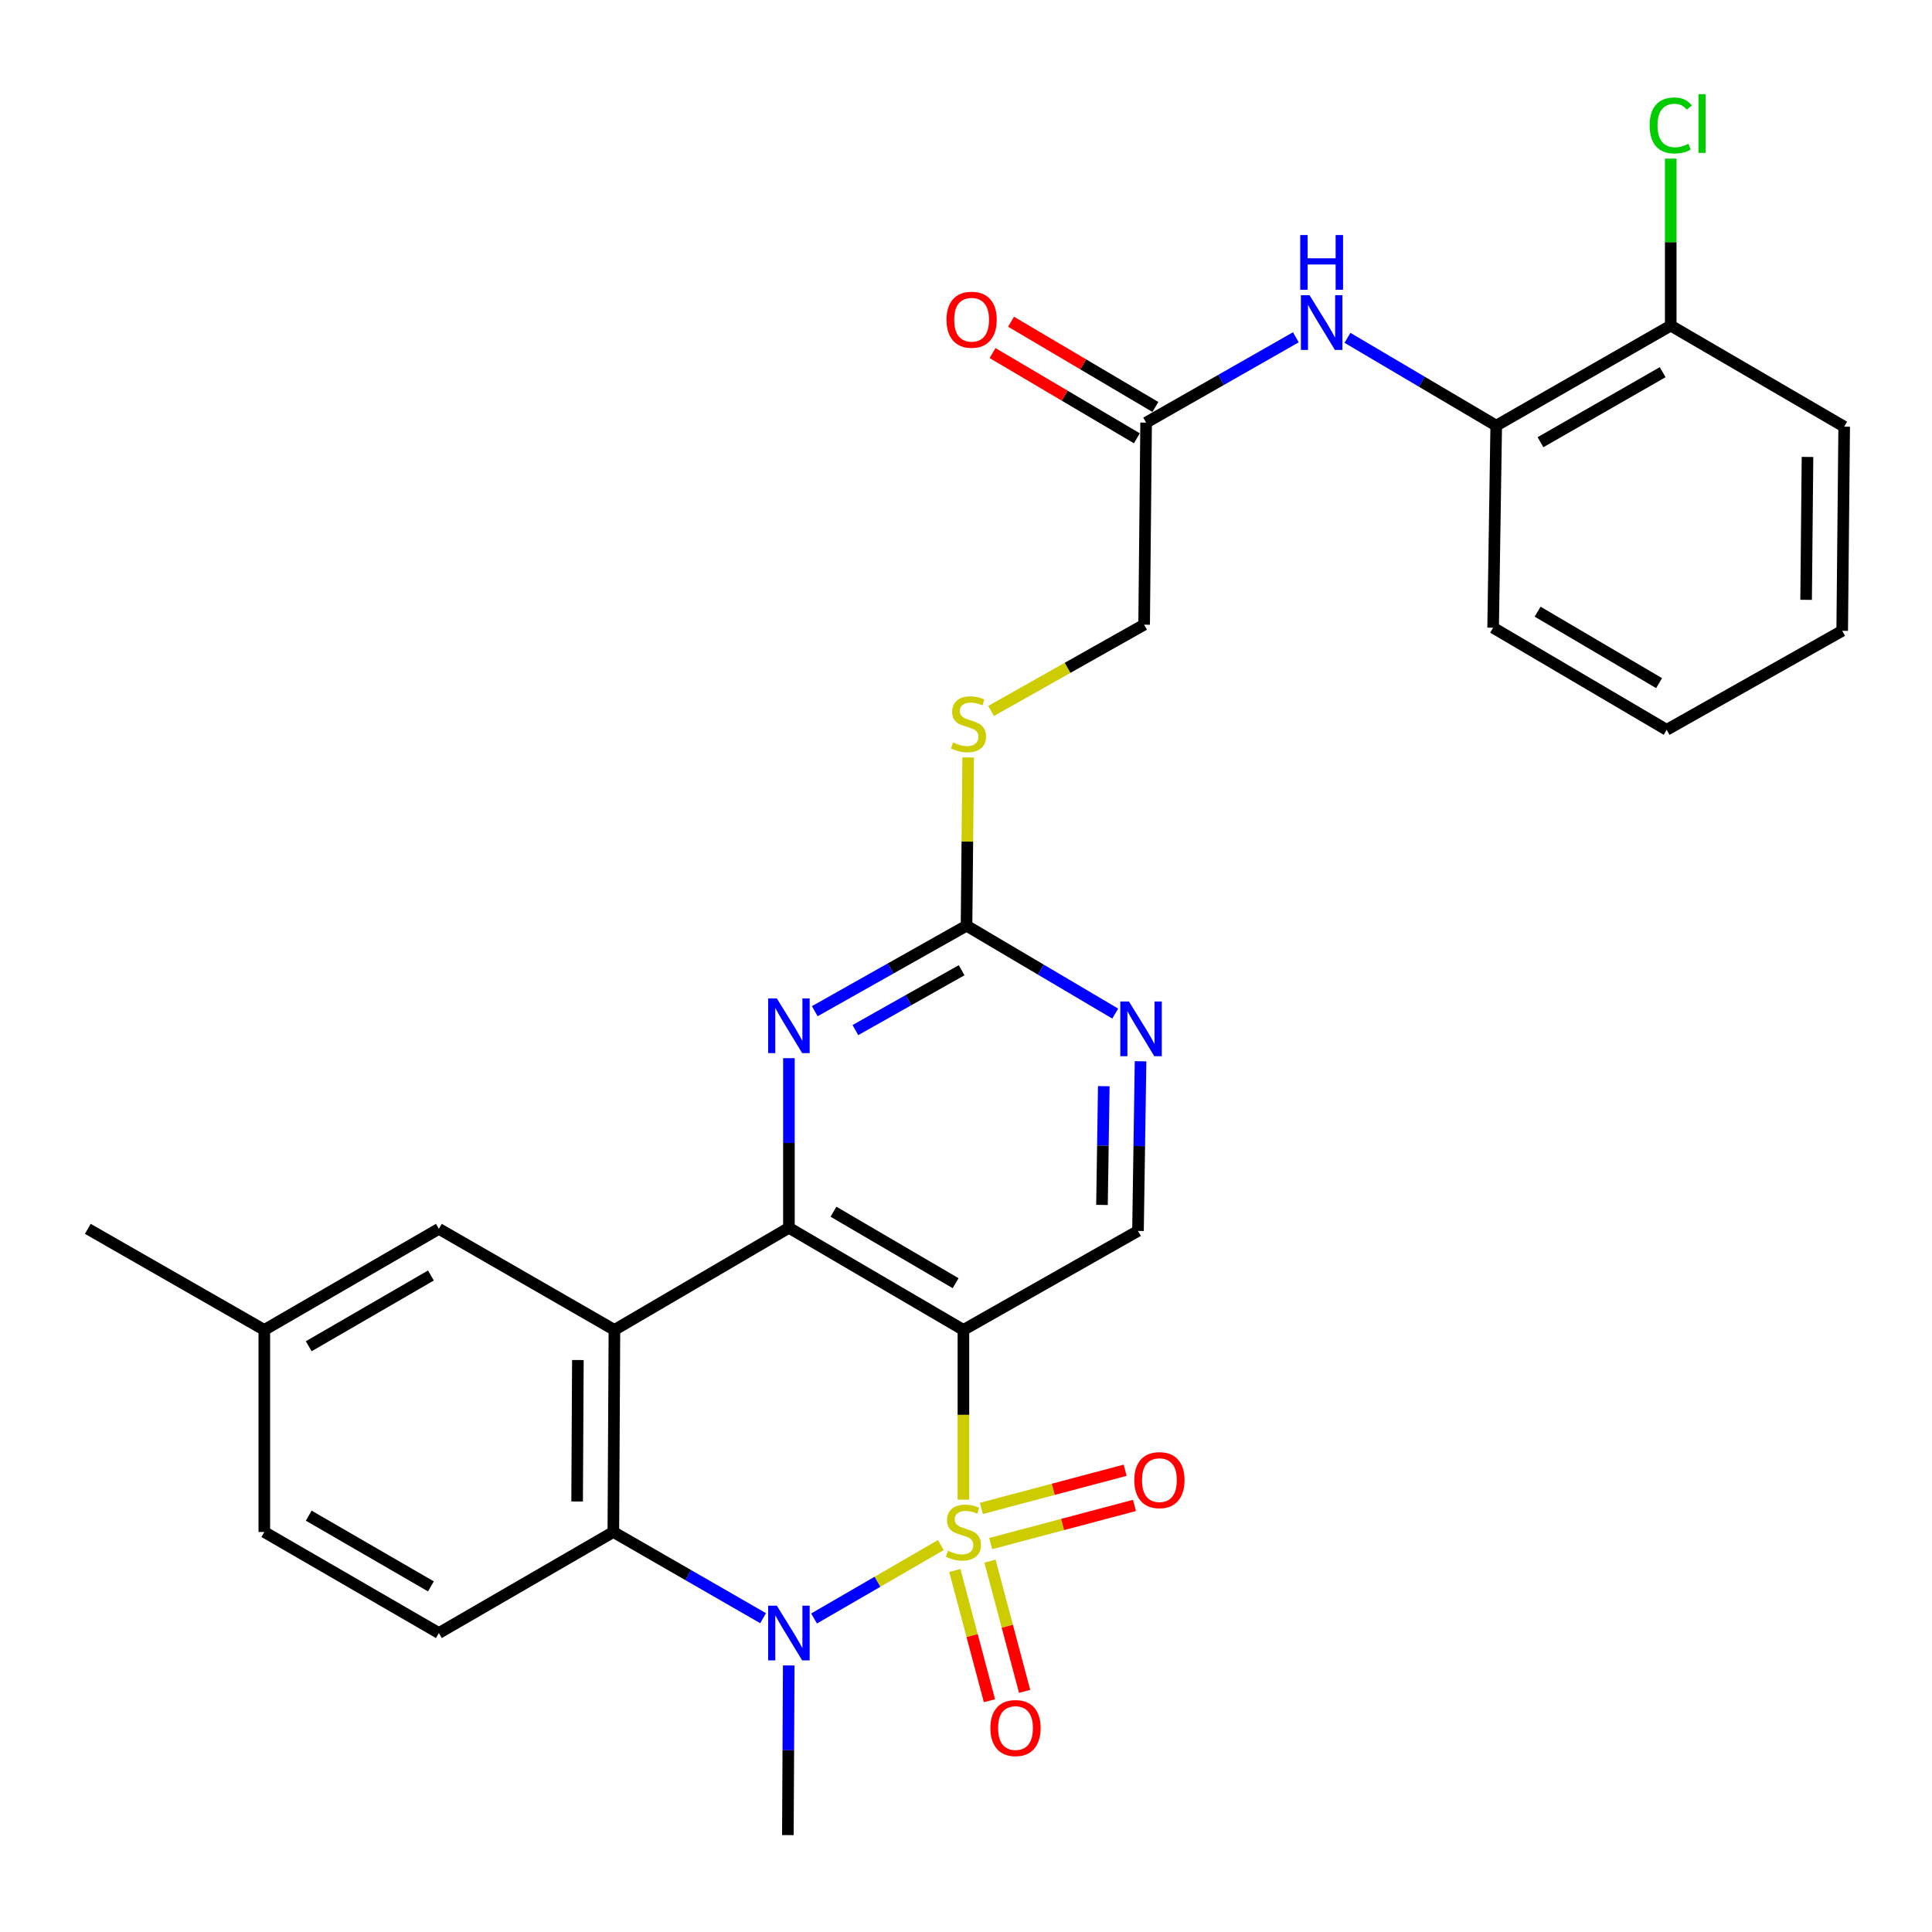 <?xml version='1.0' encoding='iso-8859-1'?>
<svg version='1.1' baseProfile='full'
              xmlns='http://www.w3.org/2000/svg'
                      xmlns:rdkit='http://www.rdkit.org/xml'
                      xmlns:xlink='http://www.w3.org/1999/xlink'
                  xml:space='preserve'
width='1000px' height='1000px' viewBox='0 0 1000 1000'>
<!-- END OF HEADER -->
<rect style='opacity:1.0;fill:#FFFFFF;stroke:none' width='1000' height='1000' x='0' y='0'> </rect>
<path class='bond-0' d='M 498.661,776.221 L 498.661,732.293' style='fill:none;fill-rule:evenodd;stroke:#CCCC00;stroke-width:6px;stroke-linecap:butt;stroke-linejoin:miter;stroke-opacity:1' />
<path class='bond-0' d='M 498.661,732.293 L 498.661,688.365' style='fill:none;fill-rule:evenodd;stroke:#000000;stroke-width:6px;stroke-linecap:butt;stroke-linejoin:miter;stroke-opacity:1' />
<path class='bond-1' d='M 486.971,799.725 L 454.162,818.725' style='fill:none;fill-rule:evenodd;stroke:#CCCC00;stroke-width:6px;stroke-linecap:butt;stroke-linejoin:miter;stroke-opacity:1' />
<path class='bond-1' d='M 454.162,818.725 L 421.353,837.726' style='fill:none;fill-rule:evenodd;stroke:#0000FF;stroke-width:6px;stroke-linecap:butt;stroke-linejoin:miter;stroke-opacity:1' />
<path class='bond-8' d='M 494.214,812.878 L 503.177,846.582' style='fill:none;fill-rule:evenodd;stroke:#CCCC00;stroke-width:6px;stroke-linecap:butt;stroke-linejoin:miter;stroke-opacity:1' />
<path class='bond-8' d='M 503.177,846.582 L 512.139,880.285' style='fill:none;fill-rule:evenodd;stroke:#FF0000;stroke-width:6px;stroke-linecap:butt;stroke-linejoin:miter;stroke-opacity:1' />
<path class='bond-8' d='M 512.416,808.038 L 521.378,841.742' style='fill:none;fill-rule:evenodd;stroke:#CCCC00;stroke-width:6px;stroke-linecap:butt;stroke-linejoin:miter;stroke-opacity:1' />
<path class='bond-8' d='M 521.378,841.742 L 530.34,875.445' style='fill:none;fill-rule:evenodd;stroke:#FF0000;stroke-width:6px;stroke-linecap:butt;stroke-linejoin:miter;stroke-opacity:1' />
<path class='bond-9' d='M 512.78,798.951 L 549.993,789.076' style='fill:none;fill-rule:evenodd;stroke:#CCCC00;stroke-width:6px;stroke-linecap:butt;stroke-linejoin:miter;stroke-opacity:1' />
<path class='bond-9' d='M 549.993,789.076 L 587.207,779.201' style='fill:none;fill-rule:evenodd;stroke:#FF0000;stroke-width:6px;stroke-linecap:butt;stroke-linejoin:miter;stroke-opacity:1' />
<path class='bond-9' d='M 507.949,780.748 L 545.163,770.872' style='fill:none;fill-rule:evenodd;stroke:#CCCC00;stroke-width:6px;stroke-linecap:butt;stroke-linejoin:miter;stroke-opacity:1' />
<path class='bond-9' d='M 545.163,770.872 L 582.376,760.997' style='fill:none;fill-rule:evenodd;stroke:#FF0000;stroke-width:6px;stroke-linecap:butt;stroke-linejoin:miter;stroke-opacity:1' />
<path class='bond-2' d='M 498.661,688.365 L 408.342,635.504' style='fill:none;fill-rule:evenodd;stroke:#000000;stroke-width:6px;stroke-linecap:butt;stroke-linejoin:miter;stroke-opacity:1' />
<path class='bond-2' d='M 494.626,664.181 L 431.403,627.179' style='fill:none;fill-rule:evenodd;stroke:#000000;stroke-width:6px;stroke-linecap:butt;stroke-linejoin:miter;stroke-opacity:1' />
<path class='bond-7' d='M 498.661,688.365 L 589.022,637.126' style='fill:none;fill-rule:evenodd;stroke:#000000;stroke-width:6px;stroke-linecap:butt;stroke-linejoin:miter;stroke-opacity:1' />
<path class='bond-4' d='M 394.98,837.571 L 356.224,815.263' style='fill:none;fill-rule:evenodd;stroke:#0000FF;stroke-width:6px;stroke-linecap:butt;stroke-linejoin:miter;stroke-opacity:1' />
<path class='bond-4' d='M 356.224,815.263 L 317.468,792.955' style='fill:none;fill-rule:evenodd;stroke:#000000;stroke-width:6px;stroke-linecap:butt;stroke-linejoin:miter;stroke-opacity:1' />
<path class='bond-20' d='M 408.254,862.036 L 408.026,905.944' style='fill:none;fill-rule:evenodd;stroke:#0000FF;stroke-width:6px;stroke-linecap:butt;stroke-linejoin:miter;stroke-opacity:1' />
<path class='bond-20' d='M 408.026,905.944 L 407.798,949.852' style='fill:none;fill-rule:evenodd;stroke:#000000;stroke-width:6px;stroke-linecap:butt;stroke-linejoin:miter;stroke-opacity:1' />
<path class='bond-5' d='M 408.342,635.504 L 408.342,591.606' style='fill:none;fill-rule:evenodd;stroke:#000000;stroke-width:6px;stroke-linecap:butt;stroke-linejoin:miter;stroke-opacity:1' />
<path class='bond-5' d='M 408.342,591.606 L 408.342,547.708' style='fill:none;fill-rule:evenodd;stroke:#0000FF;stroke-width:6px;stroke-linecap:butt;stroke-linejoin:miter;stroke-opacity:1' />
<path class='bond-29' d='M 408.342,635.504 L 318.023,688.365' style='fill:none;fill-rule:evenodd;stroke:#000000;stroke-width:6px;stroke-linecap:butt;stroke-linejoin:miter;stroke-opacity:1' />
<path class='bond-3' d='M 318.023,688.365 L 317.468,792.955' style='fill:none;fill-rule:evenodd;stroke:#000000;stroke-width:6px;stroke-linecap:butt;stroke-linejoin:miter;stroke-opacity:1' />
<path class='bond-3' d='M 299.106,703.953 L 298.718,777.167' style='fill:none;fill-rule:evenodd;stroke:#000000;stroke-width:6px;stroke-linecap:butt;stroke-linejoin:miter;stroke-opacity:1' />
<path class='bond-14' d='M 318.023,688.365 L 227.16,636.048' style='fill:none;fill-rule:evenodd;stroke:#000000;stroke-width:6px;stroke-linecap:butt;stroke-linejoin:miter;stroke-opacity:1' />
<path class='bond-12' d='M 317.468,792.955 L 227.16,845.261' style='fill:none;fill-rule:evenodd;stroke:#000000;stroke-width:6px;stroke-linecap:butt;stroke-linejoin:miter;stroke-opacity:1' />
<path class='bond-30' d='M 421.72,523.397 L 460.996,501.269' style='fill:none;fill-rule:evenodd;stroke:#0000FF;stroke-width:6px;stroke-linecap:butt;stroke-linejoin:miter;stroke-opacity:1' />
<path class='bond-30' d='M 460.996,501.269 L 500.272,479.141' style='fill:none;fill-rule:evenodd;stroke:#000000;stroke-width:6px;stroke-linecap:butt;stroke-linejoin:miter;stroke-opacity:1' />
<path class='bond-30' d='M 442.747,533.168 L 470.241,517.678' style='fill:none;fill-rule:evenodd;stroke:#0000FF;stroke-width:6px;stroke-linecap:butt;stroke-linejoin:miter;stroke-opacity:1' />
<path class='bond-30' d='M 470.241,517.678 L 497.734,502.188' style='fill:none;fill-rule:evenodd;stroke:#000000;stroke-width:6px;stroke-linecap:butt;stroke-linejoin:miter;stroke-opacity:1' />
<path class='bond-6' d='M 500.272,479.141 L 538.755,501.888' style='fill:none;fill-rule:evenodd;stroke:#000000;stroke-width:6px;stroke-linecap:butt;stroke-linejoin:miter;stroke-opacity:1' />
<path class='bond-6' d='M 538.755,501.888 L 577.238,524.636' style='fill:none;fill-rule:evenodd;stroke:#0000FF;stroke-width:6px;stroke-linecap:butt;stroke-linejoin:miter;stroke-opacity:1' />
<path class='bond-16' d='M 500.272,479.141 L 500.699,435.603' style='fill:none;fill-rule:evenodd;stroke:#000000;stroke-width:6px;stroke-linecap:butt;stroke-linejoin:miter;stroke-opacity:1' />
<path class='bond-16' d='M 500.699,435.603 L 501.126,392.065' style='fill:none;fill-rule:evenodd;stroke:#CCCC00;stroke-width:6px;stroke-linecap:butt;stroke-linejoin:miter;stroke-opacity:1' />
<path class='bond-10' d='M 589.022,637.126 L 589.685,593.218' style='fill:none;fill-rule:evenodd;stroke:#000000;stroke-width:6px;stroke-linecap:butt;stroke-linejoin:miter;stroke-opacity:1' />
<path class='bond-10' d='M 589.685,593.218 L 590.348,549.31' style='fill:none;fill-rule:evenodd;stroke:#0000FF;stroke-width:6px;stroke-linecap:butt;stroke-linejoin:miter;stroke-opacity:1' />
<path class='bond-10' d='M 570.389,623.669 L 570.853,592.934' style='fill:none;fill-rule:evenodd;stroke:#000000;stroke-width:6px;stroke-linecap:butt;stroke-linejoin:miter;stroke-opacity:1' />
<path class='bond-10' d='M 570.853,592.934 L 571.317,562.198' style='fill:none;fill-rule:evenodd;stroke:#0000FF;stroke-width:6px;stroke-linecap:butt;stroke-linejoin:miter;stroke-opacity:1' />
<path class='bond-11' d='M 670.726,174.581 L 631.977,196.666' style='fill:none;fill-rule:evenodd;stroke:#0000FF;stroke-width:6px;stroke-linecap:butt;stroke-linejoin:miter;stroke-opacity:1' />
<path class='bond-11' d='M 631.977,196.666 L 593.228,218.752' style='fill:none;fill-rule:evenodd;stroke:#000000;stroke-width:6px;stroke-linecap:butt;stroke-linejoin:miter;stroke-opacity:1' />
<path class='bond-15' d='M 697.444,174.858 L 735.942,197.584' style='fill:none;fill-rule:evenodd;stroke:#0000FF;stroke-width:6px;stroke-linecap:butt;stroke-linejoin:miter;stroke-opacity:1' />
<path class='bond-15' d='M 735.942,197.584 L 774.441,220.311' style='fill:none;fill-rule:evenodd;stroke:#000000;stroke-width:6px;stroke-linecap:butt;stroke-linejoin:miter;stroke-opacity:1' />
<path class='bond-22' d='M 227.16,845.261 L 136.809,792.955' style='fill:none;fill-rule:evenodd;stroke:#000000;stroke-width:6px;stroke-linecap:butt;stroke-linejoin:miter;stroke-opacity:1' />
<path class='bond-22' d='M 223.043,821.116 L 159.798,784.502' style='fill:none;fill-rule:evenodd;stroke:#000000;stroke-width:6px;stroke-linecap:butt;stroke-linejoin:miter;stroke-opacity:1' />
<path class='bond-13' d='M 593.228,218.752 L 592.202,323.332' style='fill:none;fill-rule:evenodd;stroke:#000000;stroke-width:6px;stroke-linecap:butt;stroke-linejoin:miter;stroke-opacity:1' />
<path class='bond-18' d='M 598.017,210.644 L 560.668,188.586' style='fill:none;fill-rule:evenodd;stroke:#000000;stroke-width:6px;stroke-linecap:butt;stroke-linejoin:miter;stroke-opacity:1' />
<path class='bond-18' d='M 560.668,188.586 L 523.32,166.528' style='fill:none;fill-rule:evenodd;stroke:#FF0000;stroke-width:6px;stroke-linecap:butt;stroke-linejoin:miter;stroke-opacity:1' />
<path class='bond-18' d='M 588.439,226.86 L 551.091,204.803' style='fill:none;fill-rule:evenodd;stroke:#000000;stroke-width:6px;stroke-linecap:butt;stroke-linejoin:miter;stroke-opacity:1' />
<path class='bond-18' d='M 551.091,204.803 L 513.742,182.745' style='fill:none;fill-rule:evenodd;stroke:#FF0000;stroke-width:6px;stroke-linecap:butt;stroke-linejoin:miter;stroke-opacity:1' />
<path class='bond-31' d='M 227.16,636.048 L 136.809,688.365' style='fill:none;fill-rule:evenodd;stroke:#000000;stroke-width:6px;stroke-linecap:butt;stroke-linejoin:miter;stroke-opacity:1' />
<path class='bond-31' d='M 223.045,660.194 L 159.8,696.816' style='fill:none;fill-rule:evenodd;stroke:#000000;stroke-width:6px;stroke-linecap:butt;stroke-linejoin:miter;stroke-opacity:1' />
<path class='bond-17' d='M 774.441,220.311 L 864.771,168.539' style='fill:none;fill-rule:evenodd;stroke:#000000;stroke-width:6px;stroke-linecap:butt;stroke-linejoin:miter;stroke-opacity:1' />
<path class='bond-17' d='M 797.356,228.885 L 860.587,192.645' style='fill:none;fill-rule:evenodd;stroke:#000000;stroke-width:6px;stroke-linecap:butt;stroke-linejoin:miter;stroke-opacity:1' />
<path class='bond-24' d='M 774.441,220.311 L 772.84,324.902' style='fill:none;fill-rule:evenodd;stroke:#000000;stroke-width:6px;stroke-linecap:butt;stroke-linejoin:miter;stroke-opacity:1' />
<path class='bond-19' d='M 512.986,367.983 L 552.594,345.657' style='fill:none;fill-rule:evenodd;stroke:#CCCC00;stroke-width:6px;stroke-linecap:butt;stroke-linejoin:miter;stroke-opacity:1' />
<path class='bond-19' d='M 552.594,345.657 L 592.202,323.332' style='fill:none;fill-rule:evenodd;stroke:#000000;stroke-width:6px;stroke-linecap:butt;stroke-linejoin:miter;stroke-opacity:1' />
<path class='bond-23' d='M 864.771,168.539 L 864.771,125.321' style='fill:none;fill-rule:evenodd;stroke:#000000;stroke-width:6px;stroke-linecap:butt;stroke-linejoin:miter;stroke-opacity:1' />
<path class='bond-23' d='M 864.771,125.321 L 864.771,82.103' style='fill:none;fill-rule:evenodd;stroke:#00CC00;stroke-width:6px;stroke-linecap:butt;stroke-linejoin:miter;stroke-opacity:1' />
<path class='bond-25' d='M 864.771,168.539 L 954.545,220.845' style='fill:none;fill-rule:evenodd;stroke:#000000;stroke-width:6px;stroke-linecap:butt;stroke-linejoin:miter;stroke-opacity:1' />
<path class='bond-21' d='M 136.809,688.365 L 136.809,792.955' style='fill:none;fill-rule:evenodd;stroke:#000000;stroke-width:6px;stroke-linecap:butt;stroke-linejoin:miter;stroke-opacity:1' />
<path class='bond-26' d='M 136.809,688.365 L 45.455,636.048' style='fill:none;fill-rule:evenodd;stroke:#000000;stroke-width:6px;stroke-linecap:butt;stroke-linejoin:miter;stroke-opacity:1' />
<path class='bond-27' d='M 772.84,324.902 L 862.667,377.752' style='fill:none;fill-rule:evenodd;stroke:#000000;stroke-width:6px;stroke-linecap:butt;stroke-linejoin:miter;stroke-opacity:1' />
<path class='bond-27' d='M 795.865,316.597 L 858.744,353.592' style='fill:none;fill-rule:evenodd;stroke:#000000;stroke-width:6px;stroke-linecap:butt;stroke-linejoin:miter;stroke-opacity:1' />
<path class='bond-32' d='M 954.545,220.845 L 953.52,326.503' style='fill:none;fill-rule:evenodd;stroke:#000000;stroke-width:6px;stroke-linecap:butt;stroke-linejoin:miter;stroke-opacity:1' />
<path class='bond-32' d='M 935.559,236.511 L 934.841,310.471' style='fill:none;fill-rule:evenodd;stroke:#000000;stroke-width:6px;stroke-linecap:butt;stroke-linejoin:miter;stroke-opacity:1' />
<path class='bond-28' d='M 862.667,377.752 L 953.52,326.503' style='fill:none;fill-rule:evenodd;stroke:#000000;stroke-width:6px;stroke-linecap:butt;stroke-linejoin:miter;stroke-opacity:1' />
<path  class='atom-0' d='M 490.661 802.675
Q 490.981 802.795, 492.301 803.355
Q 493.621 803.915, 495.061 804.275
Q 496.541 804.595, 497.981 804.595
Q 500.661 804.595, 502.221 803.315
Q 503.781 801.995, 503.781 799.715
Q 503.781 798.155, 502.981 797.195
Q 502.221 796.235, 501.021 795.715
Q 499.821 795.195, 497.821 794.595
Q 495.301 793.835, 493.781 793.115
Q 492.301 792.395, 491.221 790.875
Q 490.181 789.355, 490.181 786.795
Q 490.181 783.235, 492.581 781.035
Q 495.021 778.835, 499.821 778.835
Q 503.101 778.835, 506.821 780.395
L 505.901 783.475
Q 502.501 782.075, 499.941 782.075
Q 497.181 782.075, 495.661 783.235
Q 494.141 784.355, 494.181 786.315
Q 494.181 787.835, 494.941 788.755
Q 495.741 789.675, 496.861 790.195
Q 498.021 790.715, 499.941 791.315
Q 502.501 792.115, 504.021 792.915
Q 505.541 793.715, 506.621 795.355
Q 507.741 796.955, 507.741 799.715
Q 507.741 803.635, 505.101 805.755
Q 502.501 807.835, 498.141 807.835
Q 495.621 807.835, 493.701 807.275
Q 491.821 806.755, 489.581 805.835
L 490.661 802.675
' fill='#CCCC00'/>
<path  class='atom-2' d='M 402.082 831.101
L 411.362 846.101
Q 412.282 847.581, 413.762 850.261
Q 415.242 852.941, 415.322 853.101
L 415.322 831.101
L 419.082 831.101
L 419.082 859.421
L 415.202 859.421
L 405.242 843.021
Q 404.082 841.101, 402.842 838.901
Q 401.642 836.701, 401.282 836.021
L 401.282 859.421
L 397.602 859.421
L 397.602 831.101
L 402.082 831.101
' fill='#0000FF'/>
<path  class='atom-6' d='M 402.082 516.774
L 411.362 531.774
Q 412.282 533.254, 413.762 535.934
Q 415.242 538.614, 415.322 538.774
L 415.322 516.774
L 419.082 516.774
L 419.082 545.094
L 415.202 545.094
L 405.242 528.694
Q 404.082 526.774, 402.842 524.574
Q 401.642 522.374, 401.282 521.694
L 401.282 545.094
L 397.602 545.094
L 397.602 516.774
L 402.082 516.774
' fill='#0000FF'/>
<path  class='atom-9' d='M 512.625 894.435
Q 512.625 887.635, 515.985 883.835
Q 519.345 880.035, 525.625 880.035
Q 531.905 880.035, 535.265 883.835
Q 538.625 887.635, 538.625 894.435
Q 538.625 901.315, 535.225 905.235
Q 531.825 909.115, 525.625 909.115
Q 519.385 909.115, 515.985 905.235
Q 512.625 901.355, 512.625 894.435
M 525.625 905.915
Q 529.945 905.915, 532.265 903.035
Q 534.625 900.115, 534.625 894.435
Q 534.625 888.875, 532.265 886.075
Q 529.945 883.235, 525.625 883.235
Q 521.305 883.235, 518.945 886.035
Q 516.625 888.835, 516.625 894.435
Q 516.625 900.155, 518.945 903.035
Q 521.305 905.915, 525.625 905.915
' fill='#FF0000'/>
<path  class='atom-10' d='M 587.113 766.113
Q 587.113 759.313, 590.473 755.513
Q 593.833 751.713, 600.113 751.713
Q 606.393 751.713, 609.753 755.513
Q 613.113 759.313, 613.113 766.113
Q 613.113 772.993, 609.713 776.913
Q 606.313 780.793, 600.113 780.793
Q 593.873 780.793, 590.473 776.913
Q 587.113 773.033, 587.113 766.113
M 600.113 777.593
Q 604.433 777.593, 606.753 774.713
Q 609.113 771.793, 609.113 766.113
Q 609.113 760.553, 606.753 757.753
Q 604.433 754.913, 600.113 754.913
Q 595.793 754.913, 593.433 757.713
Q 591.113 760.513, 591.113 766.113
Q 591.113 771.833, 593.433 774.713
Q 595.793 777.593, 600.113 777.593
' fill='#FF0000'/>
<path  class='atom-11' d='M 584.341 518.375
L 593.621 533.375
Q 594.541 534.855, 596.021 537.535
Q 597.501 540.215, 597.581 540.375
L 597.581 518.375
L 601.341 518.375
L 601.341 546.695
L 597.461 546.695
L 587.501 530.295
Q 586.341 528.375, 585.101 526.175
Q 583.901 523.975, 583.541 523.295
L 583.541 546.695
L 579.861 546.695
L 579.861 518.375
L 584.341 518.375
' fill='#0000FF'/>
<path  class='atom-12' d='M 677.82 152.809
L 687.1 167.809
Q 688.02 169.289, 689.5 171.969
Q 690.98 174.649, 691.06 174.809
L 691.06 152.809
L 694.82 152.809
L 694.82 181.129
L 690.94 181.129
L 680.98 164.729
Q 679.82 162.809, 678.58 160.609
Q 677.38 158.409, 677.02 157.729
L 677.02 181.129
L 673.34 181.129
L 673.34 152.809
L 677.82 152.809
' fill='#0000FF'/>
<path  class='atom-12' d='M 673 121.657
L 676.84 121.657
L 676.84 133.697
L 691.32 133.697
L 691.32 121.657
L 695.16 121.657
L 695.16 149.977
L 691.32 149.977
L 691.32 136.897
L 676.84 136.897
L 676.84 149.977
L 673 149.977
L 673 121.657
' fill='#0000FF'/>
<path  class='atom-17' d='M 493.297 384.291
Q 493.617 384.411, 494.937 384.971
Q 496.257 385.531, 497.697 385.891
Q 499.177 386.211, 500.617 386.211
Q 503.297 386.211, 504.857 384.931
Q 506.417 383.611, 506.417 381.331
Q 506.417 379.771, 505.617 378.811
Q 504.857 377.851, 503.657 377.331
Q 502.457 376.811, 500.457 376.211
Q 497.937 375.451, 496.417 374.731
Q 494.937 374.011, 493.857 372.491
Q 492.817 370.971, 492.817 368.411
Q 492.817 364.851, 495.217 362.651
Q 497.657 360.451, 502.457 360.451
Q 505.737 360.451, 509.457 362.011
L 508.537 365.091
Q 505.137 363.691, 502.577 363.691
Q 499.817 363.691, 498.297 364.851
Q 496.777 365.971, 496.817 367.931
Q 496.817 369.451, 497.577 370.371
Q 498.377 371.291, 499.497 371.811
Q 500.657 372.331, 502.577 372.931
Q 505.137 373.731, 506.657 374.531
Q 508.177 375.331, 509.257 376.971
Q 510.377 378.571, 510.377 381.331
Q 510.377 385.251, 507.737 387.371
Q 505.137 389.451, 500.777 389.451
Q 498.257 389.451, 496.337 388.891
Q 494.457 388.371, 492.217 387.451
L 493.297 384.291
' fill='#CCCC00'/>
<path  class='atom-19' d='M 489.909 165.49
Q 489.909 158.69, 493.269 154.89
Q 496.629 151.09, 502.909 151.09
Q 509.189 151.09, 512.549 154.89
Q 515.909 158.69, 515.909 165.49
Q 515.909 172.37, 512.509 176.29
Q 509.109 180.17, 502.909 180.17
Q 496.669 180.17, 493.269 176.29
Q 489.909 172.41, 489.909 165.49
M 502.909 176.97
Q 507.229 176.97, 509.549 174.09
Q 511.909 171.17, 511.909 165.49
Q 511.909 159.93, 509.549 157.13
Q 507.229 154.29, 502.909 154.29
Q 498.589 154.29, 496.229 157.09
Q 493.909 159.89, 493.909 165.49
Q 493.909 171.21, 496.229 174.09
Q 498.589 176.97, 502.909 176.97
' fill='#FF0000'/>
<path  class='atom-24' d='M 853.851 64.928
Q 853.851 57.888, 857.131 54.208
Q 860.451 50.488, 866.731 50.488
Q 872.571 50.488, 875.691 54.608
L 873.051 56.768
Q 870.771 53.768, 866.731 53.768
Q 862.451 53.768, 860.171 56.648
Q 857.931 59.488, 857.931 64.928
Q 857.931 70.528, 860.251 73.408
Q 862.611 76.288, 867.171 76.288
Q 870.291 76.288, 873.931 74.408
L 875.051 77.408
Q 873.571 78.368, 871.331 78.928
Q 869.091 79.488, 866.611 79.488
Q 860.451 79.488, 857.131 75.728
Q 853.851 71.968, 853.851 64.928
' fill='#00CC00'/>
<path  class='atom-24' d='M 879.131 48.768
L 882.811 48.768
L 882.811 79.128
L 879.131 79.128
L 879.131 48.768
' fill='#00CC00'/>
</svg>
